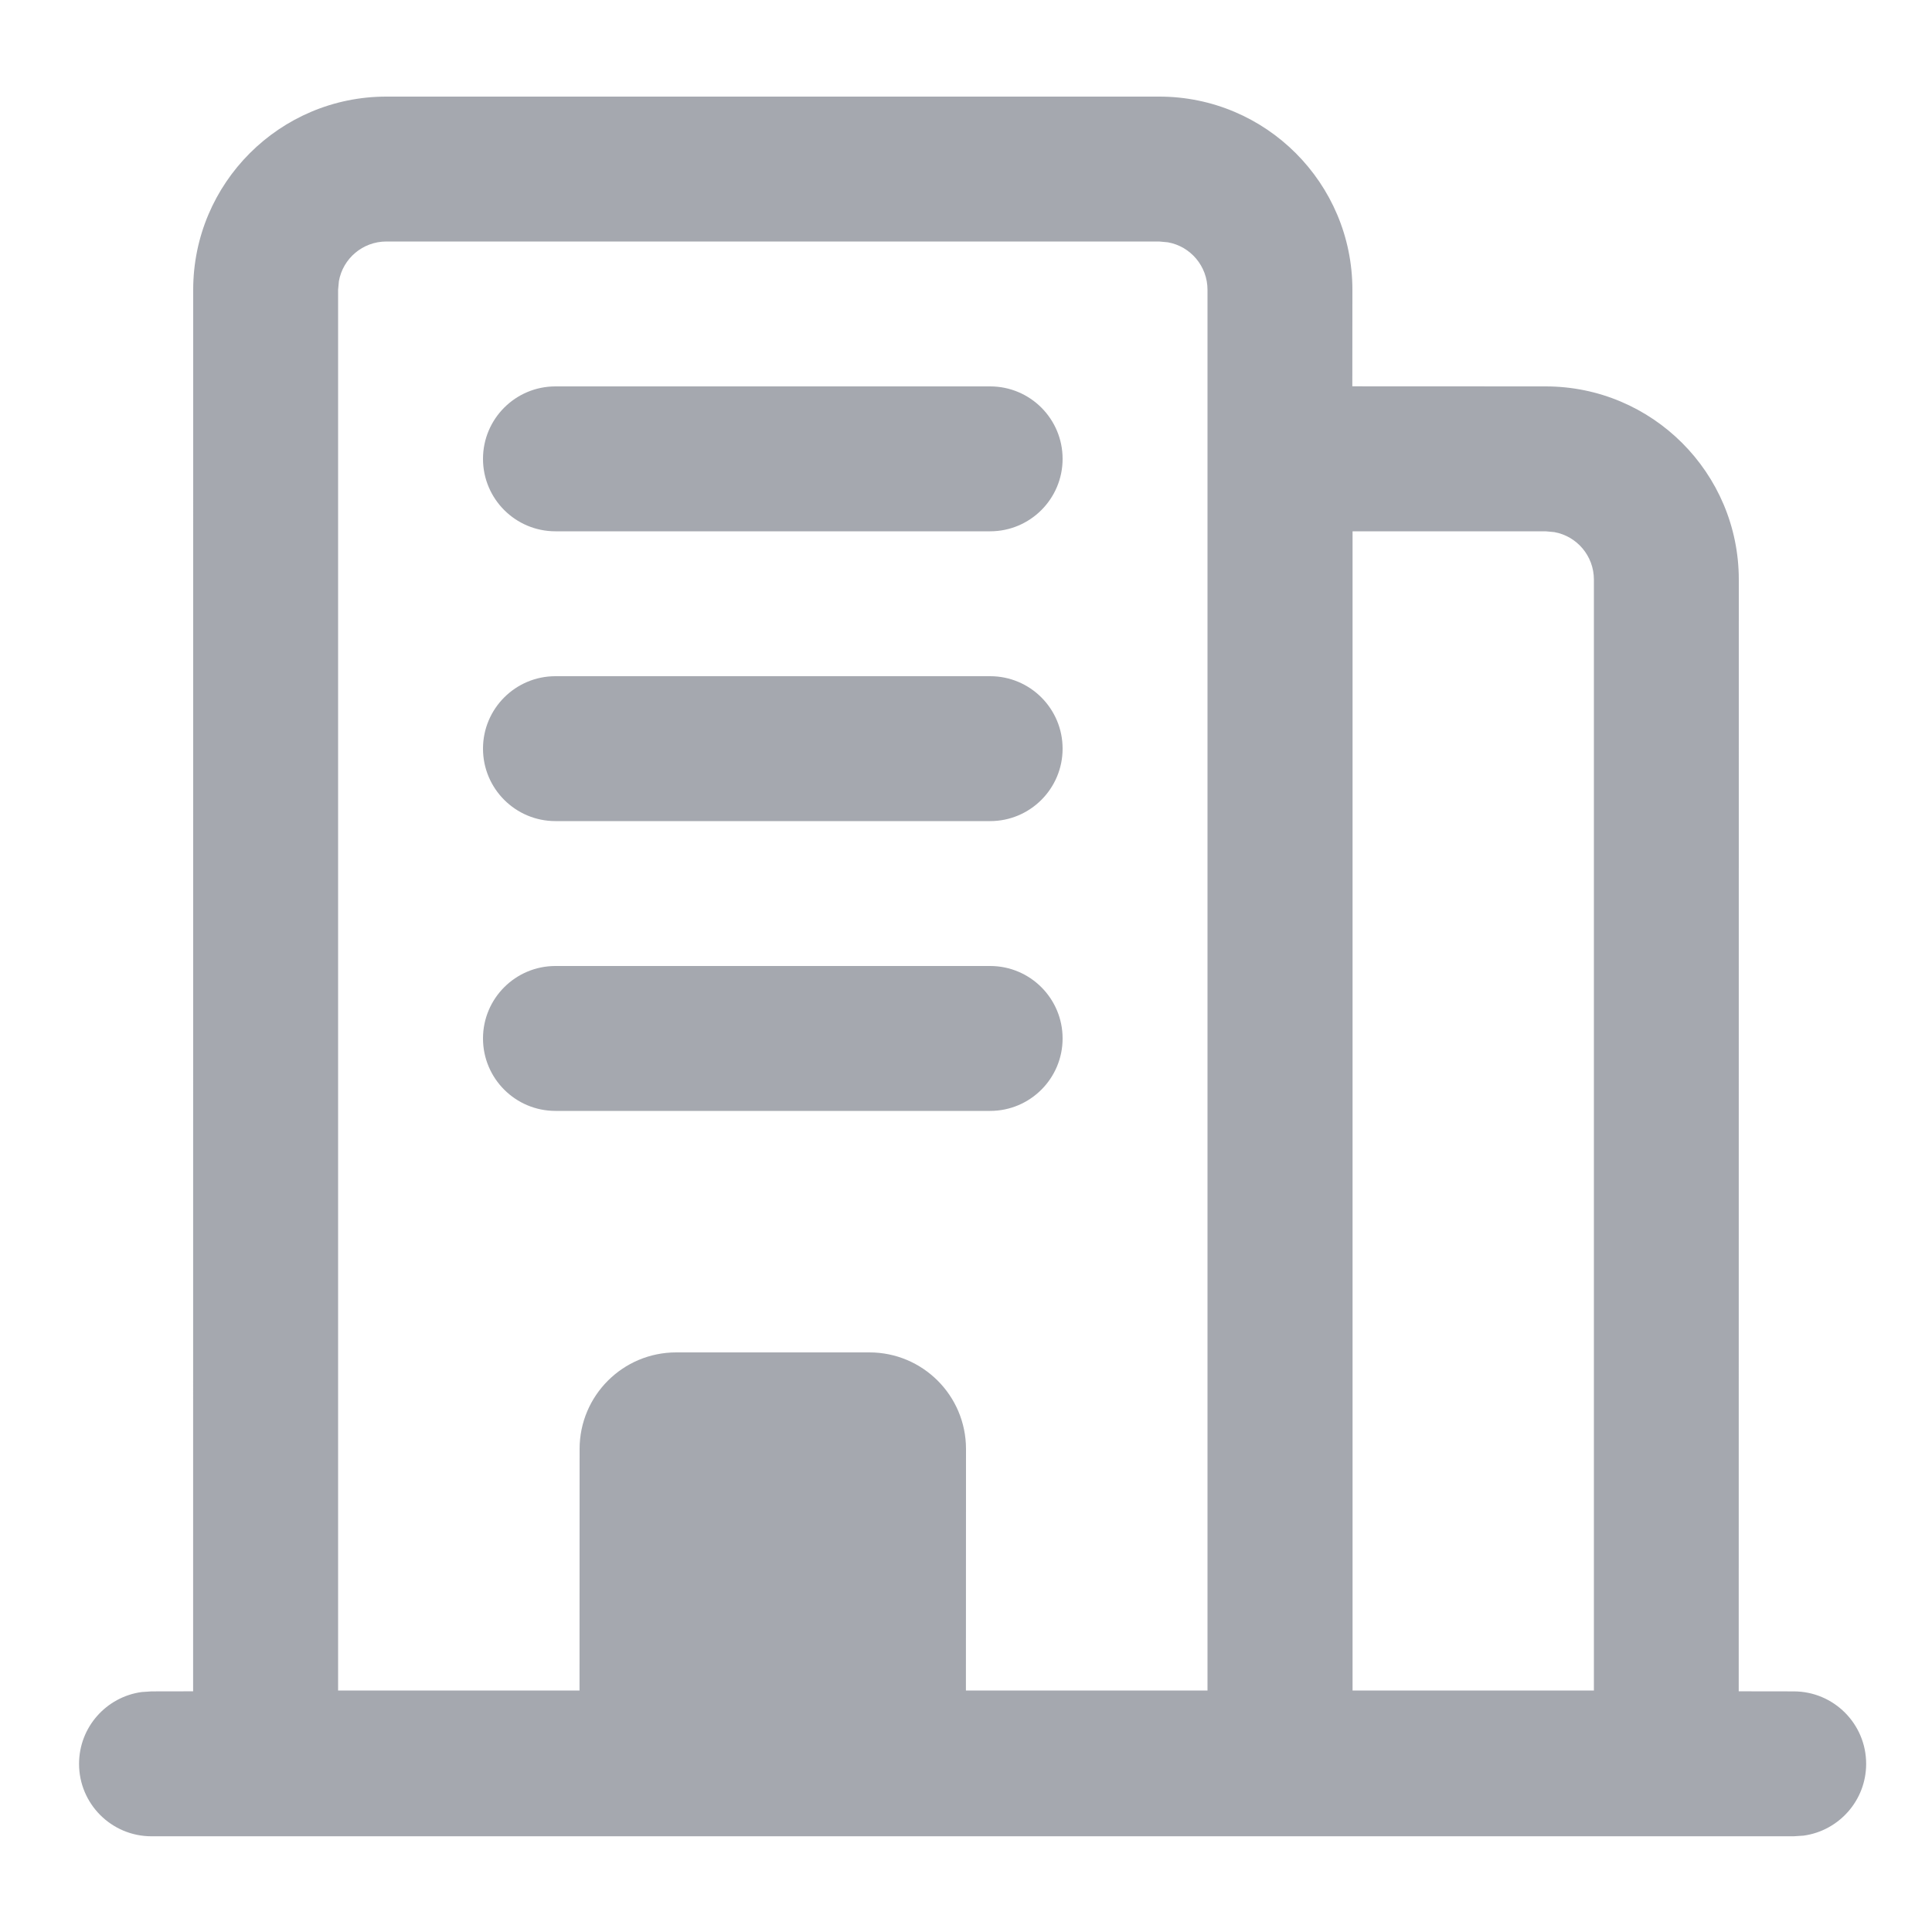 <?xml version="1.0" encoding="UTF-8"?>
<svg width="24px" height="24px" viewBox="0 0 24 24" version="1.1" xmlns="http://www.w3.org/2000/svg" xmlns:xlink="http://www.w3.org/1999/xlink">
    <title>切片</title>
    <g id="首页" stroke="none" stroke-width="1" fill="none" fill-rule="evenodd">
        <g id="切换团队" transform="translate(-52, -279)" fill="#A5A8AF">
            <g id="编组-3" transform="translate(24, 199)">
                <g id="label/我的/团队-sele" transform="translate(8, 60)">
                    <g id="头像/团队/1" transform="translate(8, 8)">
                        <g id="icon/20-fill/图片" transform="translate(12, 12)">
                            <path d="M14.4,1.2 C15.725,1.2 16.8,2.275 16.8,3.6 L16.799,4.799 L19.2,4.8 C20.525,4.8 21.6,5.875 21.6,7.2 L21.599,21.01 L22.282,21.011 C22.779,21.011 23.182,21.414 23.182,21.911 C23.182,22.367 22.843,22.743 22.404,22.803 L22.282,22.811 L1.882,22.811 C1.385,22.811 0.982,22.408 0.982,21.911 C0.982,21.455 1.321,21.079 1.76,21.019 L1.882,21.011 L2.399,21.01 L2.4,3.6 C2.4,2.275 3.475,1.2 4.8,1.2 L14.4,1.2 Z M14.4,3 L4.8,3 C4.505,3 4.26,3.212 4.21,3.492 L4.2,3.6 L4.2,21 L7.199,21 L7.2,18 C7.2,17.337 7.737,16.8 8.4,16.8 L10.8,16.8 C11.463,16.8 12,17.337 12,18 L11.999,21 L15,21 L15,3.6 C15,3.305 14.788,3.06 14.508,3.01 L14.4,3 Z M19.2,6.6 L16.802,6.6 L16.802,21 L19.8,21 L19.8,7.2 C19.8,6.905 19.588,6.66 19.308,6.61 L19.2,6.6 Z M12.3,12 C12.797,12 13.2,12.403 13.2,12.9 C13.2,13.397 12.797,13.8 12.3,13.8 L6.9,13.8 C6.403,13.8 6,13.397 6,12.9 C6,12.403 6.403,12 6.9,12 L12.3,12 Z M12.3,8.4 C12.797,8.4 13.2,8.803 13.2,9.3 C13.2,9.797 12.797,10.2 12.3,10.2 L6.9,10.2 C6.403,10.2 6,9.797 6,9.3 C6,8.803 6.403,8.4 6.9,8.4 L12.3,8.4 Z M12.3,4.8 C12.797,4.8 13.2,5.203 13.2,5.7 C13.2,6.197 12.797,6.6 12.3,6.6 L6.9,6.6 C6.403,6.6 6,6.197 6,5.7 C6,5.203 6.403,4.8 6.9,4.8 L12.3,4.8 Z" id="形状结合"></path>
                        </g>
                    </g>
                </g>
            </g>
        </g>
    </g>
</svg>